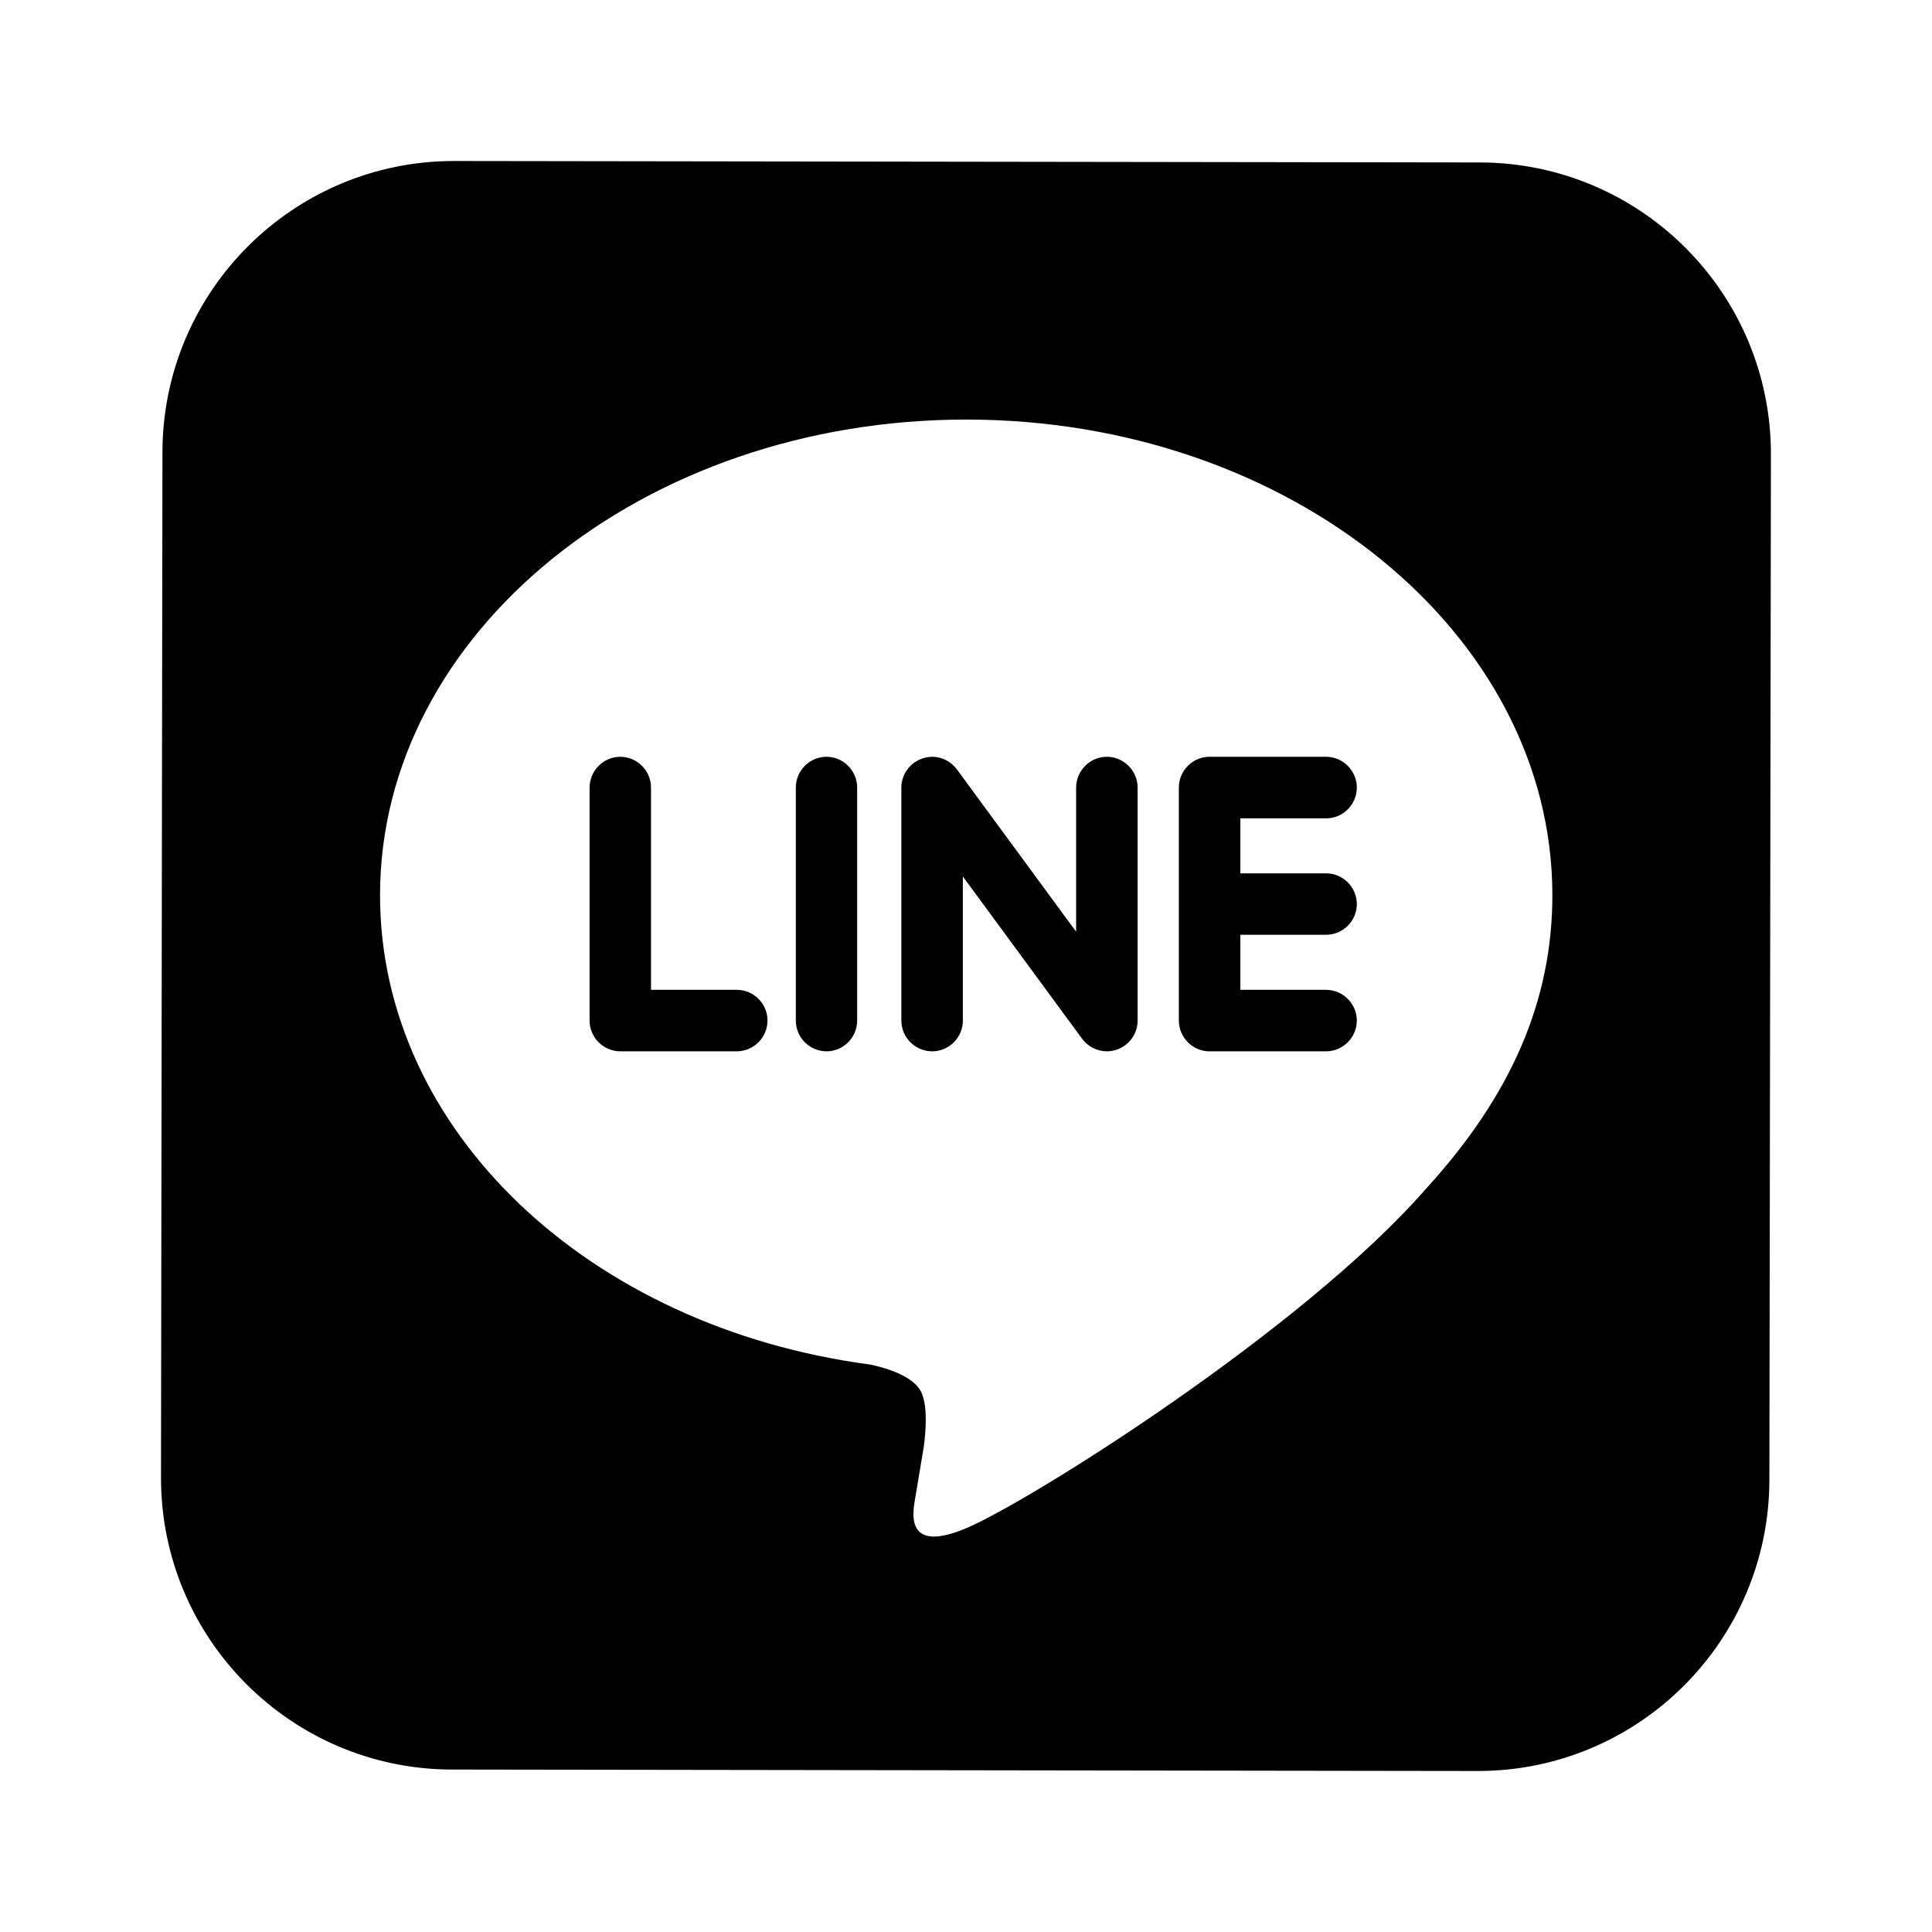 <svg width="24" height="24" viewBox="0 0 24 24" fill="none" xmlns="http://www.w3.org/2000/svg">
<g clip-path="url(#clip0_1849_48068)">
<path d="M18.382 2.018C20.383 2.021 22.002 3.645 21.999 5.646L21.98 18.383C21.977 20.383 20.354 22.003 18.354 22L5.617 21.982C3.617 21.98 1.998 20.355 2 18.355L2.018 5.617C2.021 3.617 3.645 1.997 5.646 2L18.382 2.018ZM12.003 5.212C7.988 5.212 4.721 7.863 4.721 11.121C4.721 14.041 7.312 16.488 10.81 16.951C11.048 17.002 11.37 17.108 11.452 17.311C11.525 17.494 11.5 17.783 11.476 17.969C11.473 17.985 11.39 18.484 11.372 18.593C11.34 18.777 11.226 19.311 12.003 18.984C12.78 18.657 16.195 16.515 17.723 14.757C18.778 13.6 19.284 12.425 19.284 11.121C19.284 7.863 16.018 5.212 12.003 5.212ZM7.705 9.401C7.916 9.401 8.087 9.574 8.087 9.784V12.296H9.152C9.363 12.296 9.534 12.467 9.534 12.677C9.534 12.888 9.363 13.059 9.152 13.06H7.705C7.495 13.059 7.324 12.888 7.324 12.677V9.784C7.324 9.574 7.495 9.402 7.705 9.401ZM10.267 9.401C10.477 9.401 10.648 9.574 10.648 9.784V12.677C10.648 12.888 10.477 13.06 10.267 13.06C10.056 13.059 9.886 12.888 9.886 12.677V9.784C9.886 9.574 10.056 9.402 10.267 9.401ZM13.75 9.401C13.96 9.402 14.132 9.574 14.132 9.784V12.677C14.132 12.842 14.027 12.988 13.87 13.04C13.831 13.053 13.79 13.06 13.749 13.06C13.63 13.059 13.516 13.002 13.444 12.906L11.961 10.888V12.677C11.961 12.888 11.79 13.06 11.579 13.06C11.369 13.059 11.197 12.888 11.197 12.677V9.784C11.197 9.62 11.303 9.474 11.459 9.422C11.498 9.409 11.539 9.401 11.58 9.401C11.699 9.401 11.813 9.459 11.885 9.555L13.368 11.574V9.784C13.368 9.574 13.54 9.401 13.75 9.401ZM16.473 9.401C16.683 9.401 16.855 9.574 16.855 9.784C16.854 9.995 16.683 10.166 16.473 10.166H15.408V10.849H16.473C16.683 10.849 16.854 11.02 16.855 11.23C16.855 11.441 16.683 11.612 16.473 11.612H15.408V12.296H16.473C16.682 12.296 16.854 12.467 16.855 12.677C16.855 12.888 16.682 13.06 16.473 13.06H15.025C14.816 13.06 14.644 12.888 14.644 12.677V9.784C14.644 9.574 14.815 9.401 15.025 9.401H16.473Z" fill="black"/>
</g>
<defs>
<clipPath id="clip0_1849_48068">
<rect width="19.999" height="20" fill="white" transform="translate(2 2)"/>
</clipPath>
</defs>
</svg>
